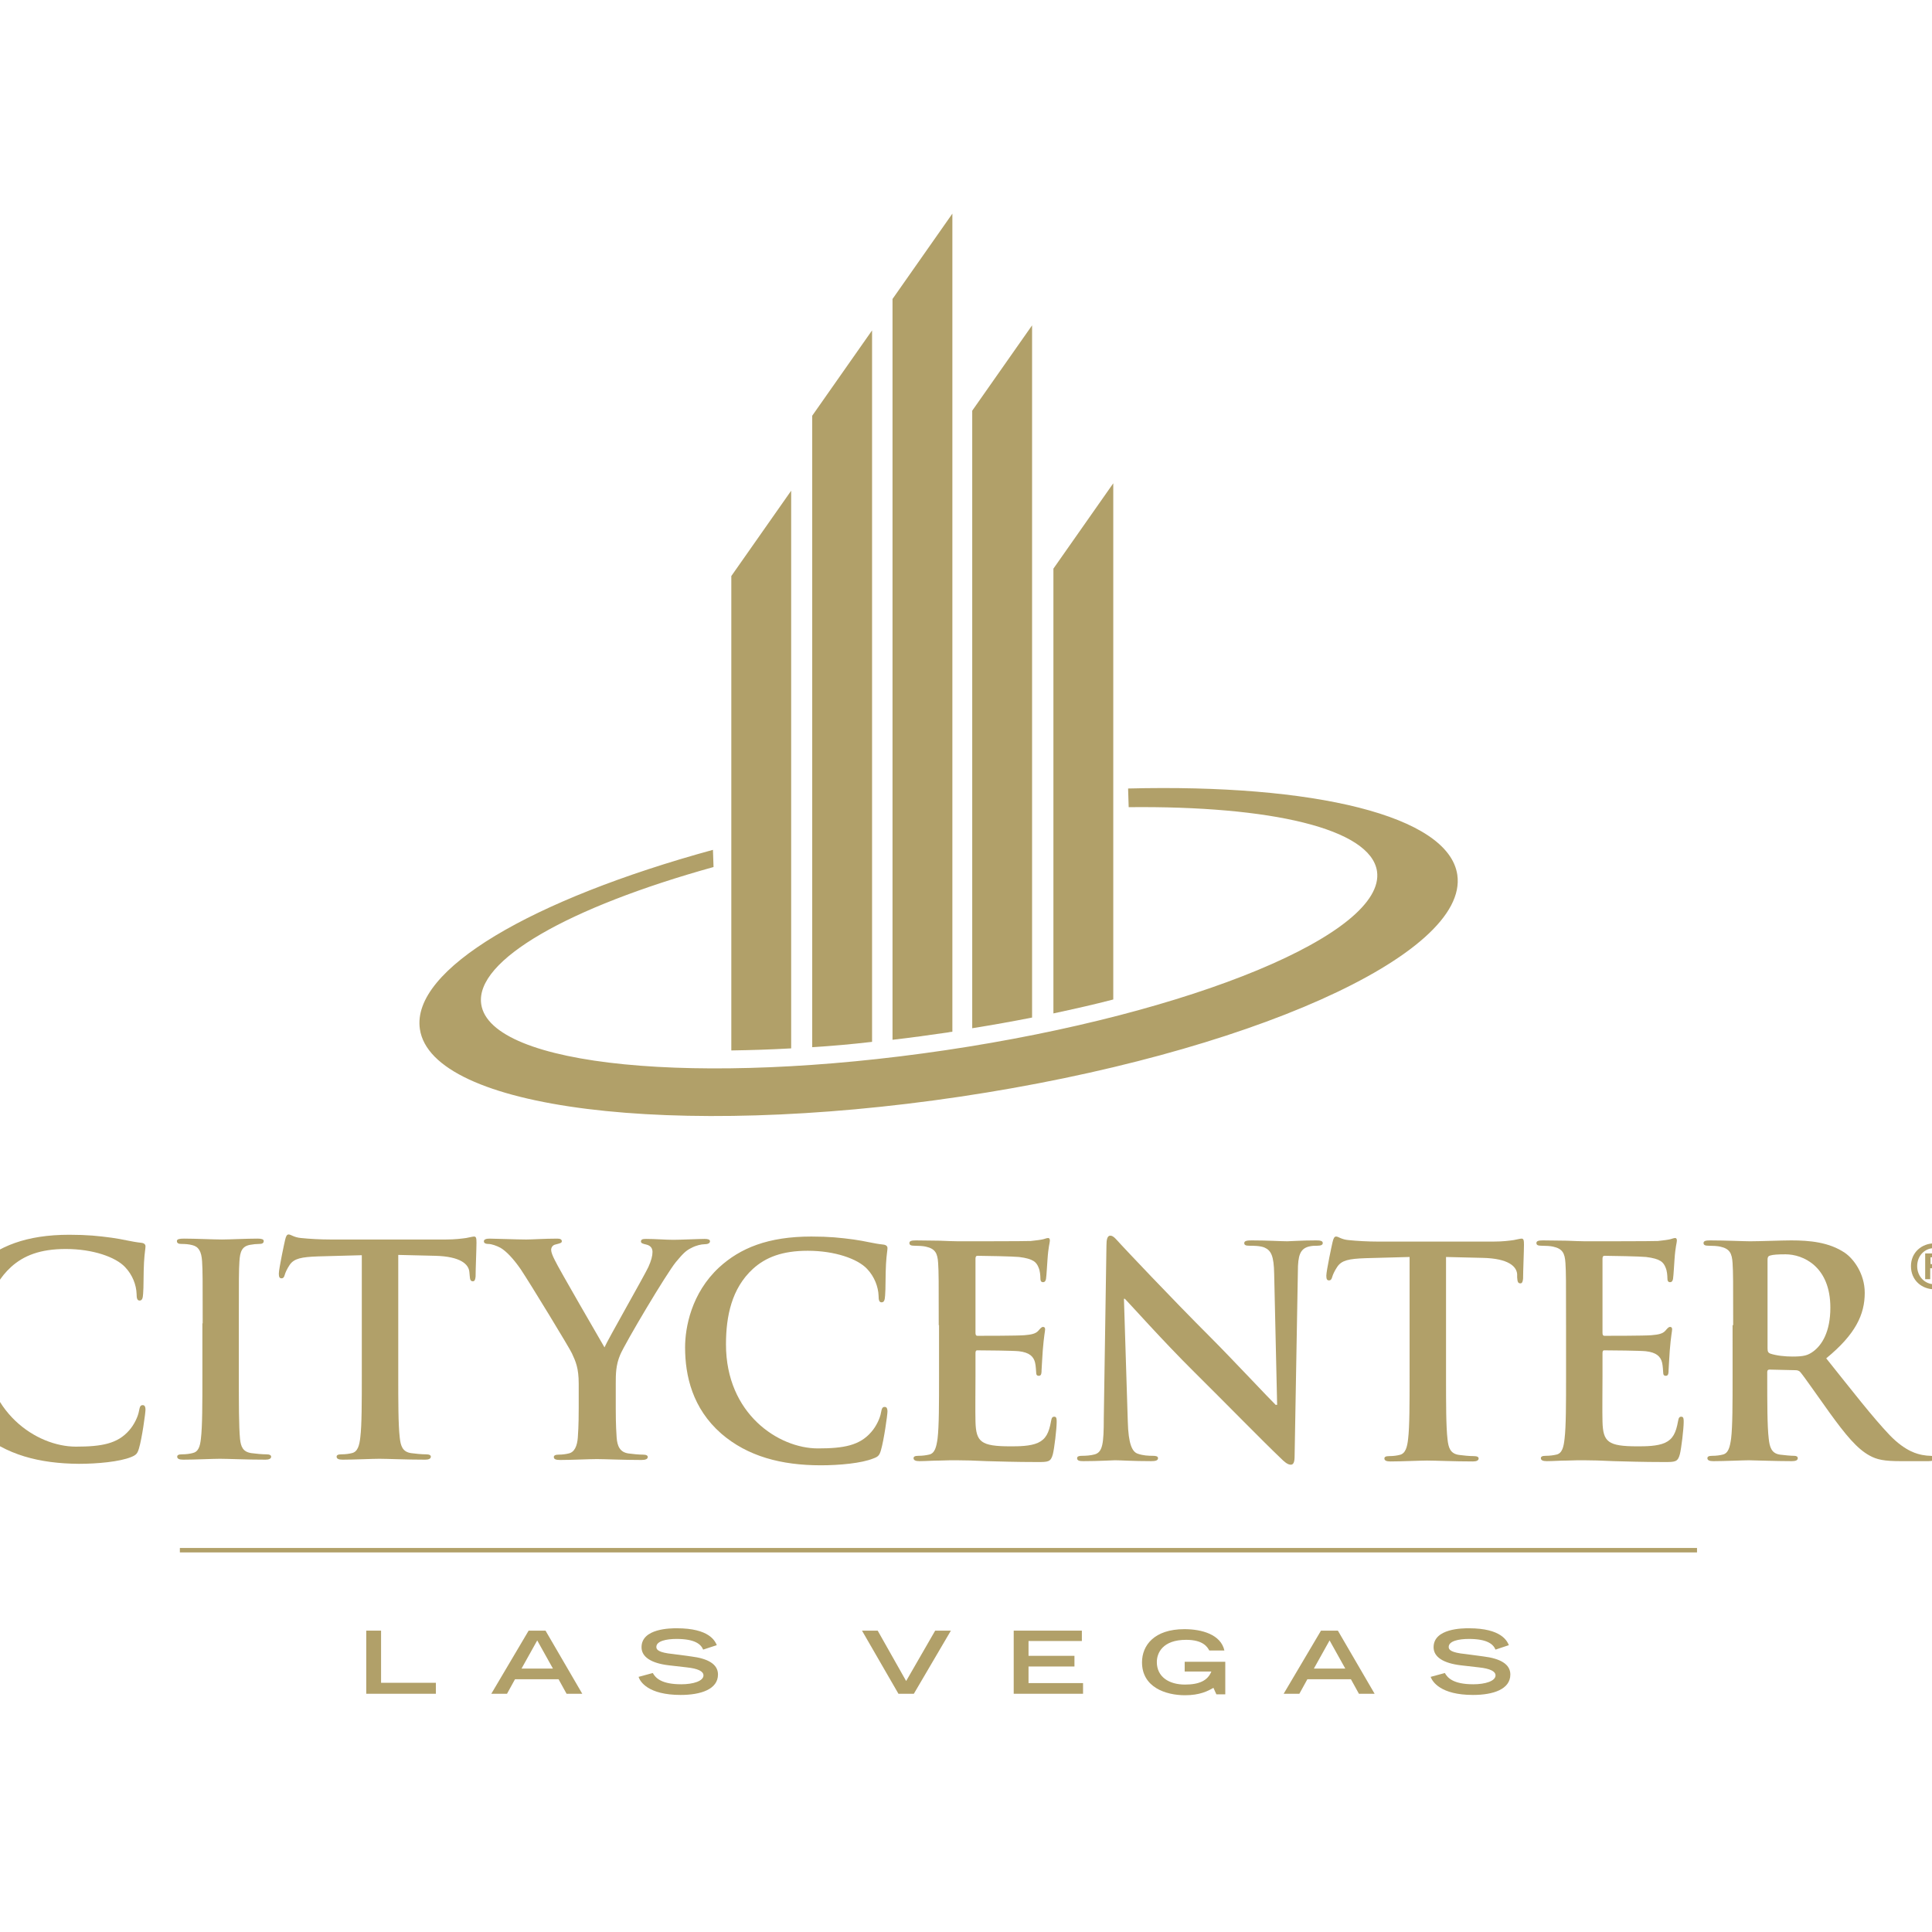 <?xml version="1.0" encoding="UTF-8"?> <svg xmlns="http://www.w3.org/2000/svg" xmlns:xlink="http://www.w3.org/1999/xlink" version="1.1" id="layer" x="0px" y="0px" viewBox="0 0 652 652" style="enable-background:new 0 0 652 652;" xml:space="preserve"> <style type="text/css"> .st0{fill:#B1A069;} </style> <path class="st0" d="M-7,483.2c-9.7-8.5-12.2-19.5-12.2-29.1c0-6.7,2.1-18.3,11.5-27c7.1-6.5,16.5-10.4,31.1-10.4 c6.1,0,9.8,0.4,14.3,1c3.7,0.5,6.9,1.4,9.9,1.7c1.1,0.1,1.5,0.6,1.5,1.2c0,0.8-0.3,2-0.5,5.4c-0.2,3.2-0.1,8.7-0.3,10.6 c-0.1,1.5-0.3,2.3-1.2,2.3c-0.8,0-1-0.8-1-2.2c-0.1-3.1-1.4-6.5-3.9-9.1c-3.2-3.4-10.9-6.1-20-6.1c-8.6,0-14.2,2.2-18.5,6.1 c-7.2,6.6-9.1,16-9.1,25.5c0,23.5,17.8,35.1,31,35.1c8.8,0,14.1-1,18-5.5c1.7-1.9,3-4.7,3.3-6.5c0.3-1.6,0.5-2,1.3-2 c0.7,0,0.9,0.7,0.9,1.5c0,1.2-1.2,9.8-2.2,13.1c-0.5,1.7-0.9,2.2-2.6,2.9c-3.9,1.6-11.4,2.3-17.7,2.3C13.3,493.9,2,491-7,483.2"></path> <path class="st0" d="M68.4,446.6c0-15,0-17.7-0.2-20.9c-0.2-3.4-1.2-5-3.3-5.5c-1.1-0.3-2.4-0.4-3.6-0.4c-1,0-1.6-0.2-1.6-1 c0-0.6,0.8-0.8,2.4-0.8c3.7,0,10,0.3,12.8,0.3c2.5,0,8.3-0.3,12-0.3c1.3,0,2.1,0.2,2.1,0.8c0,0.8-0.6,1-1.6,1c-1,0-1.8,0.1-3,0.3 c-2.7,0.5-3.4,2.2-3.6,5.6c-0.2,3.1-0.2,5.9-0.2,20.9V464c0,9.6,0,17.3,0.4,21.6c0.3,2.7,1,4.4,3.9,4.8c1.4,0.2,3.6,0.4,5,0.4 c1.1,0,1.6,0.3,1.6,0.8c0,0.7-0.8,1-1.9,1c-6.5,0-12.7-0.3-15.4-0.3c-2.3,0-8.5,0.3-12.4,0.3c-1.3,0-2-0.3-2-1 c0-0.5,0.4-0.8,1.6-0.8c1.5,0,2.7-0.2,3.5-0.4c2-0.4,2.6-2.1,2.9-4.9c0.5-4.1,0.5-11.9,0.5-21.5V446.6z"></path> <path class="st0" d="M122.1,423.6l-14.7,0.4c-5.7,0.2-8.1,0.7-9.6,2.8c-1,1.5-1.5,2.7-1.7,3.4c-0.2,0.8-0.5,1.2-1.1,1.2 c-0.7,0-0.9-0.5-0.9-1.6c0-1.6,1.9-10.5,2.1-11.3c0.3-1.3,0.6-1.9,1.2-1.9c0.8,0,1.8,1,4.2,1.2c2.9,0.3,6.6,0.5,9.9,0.5h39 c3.1,0,5.3-0.3,6.8-0.5c1.5-0.3,2.3-0.5,2.7-0.5c0.7,0,0.8,0.6,0.8,2.1c0,2.1-0.3,8.9-0.3,11.4c-0.1,1-0.3,1.6-0.9,1.6 c-0.8,0-1-0.5-1.1-2l-0.1-1.1c-0.2-2.6-2.9-5.3-11.6-5.5l-12.4-0.3V464c0,9.1,0,16.8,0.5,21.1c0.3,2.8,0.9,4.9,3.9,5.3 c1.4,0.2,3.5,0.4,5,0.4c1.1,0,1.6,0.3,1.6,0.8c0,0.7-0.8,1-1.9,1c-6.5,0-12.7-0.3-15.5-0.3c-2.3,0-8.5,0.3-12.4,0.3 c-1.3,0-2-0.3-2-1c0-0.5,0.4-0.8,1.6-0.8c1.5,0,2.7-0.2,3.5-0.4c2-0.4,2.6-2.6,2.9-5.4c0.5-4.1,0.5-11.9,0.5-21V423.6z"></path> <path class="st0" d="M195.3,467c0-5.3-1-7.5-2.3-10.3c-0.7-1.6-13.9-23.3-17.3-28.4c-2.5-3.6-4.9-6.1-6.8-7.2 c-1.3-0.7-3-1.3-4.1-1.3c-0.8,0-1.5-0.2-1.5-0.9c0-0.6,0.7-0.9,1.9-0.9c1.8,0,9.2,0.3,12.4,0.3c2.1,0,6.1-0.3,10.5-0.3 c1,0,1.5,0.3,1.5,0.9c0,0.6-0.7,0.7-2.2,1.1c-0.9,0.2-1.4,1-1.4,1.8c0,0.8,0.5,2,1.2,3.4c1.4,3,15.2,26.7,16.8,29.5 c1-2.4,13.4-24.1,14.8-27.1c1-2.2,1.4-3.8,1.4-5.1c0-1-0.4-2.1-2.1-2.5c-0.9-0.2-1.8-0.4-1.8-1c0-0.7,0.5-0.9,1.7-0.9 c3.3,0,6.4,0.3,9.3,0.3c2.2,0,8.7-0.3,10.5-0.3c1.1,0,1.8,0.2,1.8,0.8c0,0.7-0.8,1-1.9,1c-1,0-2.8,0.4-4.3,1.2 c-2.1,1-3.1,2.2-5.3,4.8c-3.2,3.9-17,27.1-18.8,31.3c-1.5,3.5-1.5,6.6-1.5,9.9v8.1c0,1.6,0,5.7,0.3,9.9c0.2,2.9,1.1,5,4,5.4 c1.4,0.2,3.5,0.4,4.9,0.4c1.1,0,1.6,0.3,1.6,0.8c0,0.7-0.8,1-2.1,1c-6.2,0-12.4-0.3-15.1-0.3c-2.5,0-8.7,0.3-12.3,0.3 c-1.4,0-2.2-0.2-2.2-1c0-0.5,0.5-0.8,1.6-0.8c1.4,0,2.6-0.2,3.4-0.4c2-0.4,2.9-2.6,3.1-5.4c0.3-4.1,0.3-8.3,0.3-9.9V467z"></path> <path class="st0" d="M243.4,483.8c-9.7-8.5-12.2-19.5-12.2-29.1c0-6.7,2.1-18.3,11.5-27c7.1-6.5,16.5-10.4,31.1-10.4 c6.1,0,9.8,0.4,14.3,1c3.7,0.5,6.9,1.4,9.9,1.7c1.1,0.1,1.5,0.6,1.5,1.2c0,0.8-0.3,2-0.5,5.4c-0.2,3.2-0.1,8.7-0.3,10.6 c-0.1,1.5-0.3,2.3-1.2,2.3c-0.8,0-1-0.8-1-2.2c-0.1-3-1.4-6.5-3.9-9.1c-3.2-3.4-10.9-6.1-20-6.1c-8.6,0-14.2,2.2-18.5,6.1 c-7.2,6.6-9.1,16-9.1,25.5c0,23.5,17.8,35.1,31,35.1c8.8,0,14.1-1,18-5.5c1.7-1.9,3-4.7,3.3-6.5c0.3-1.6,0.5-2,1.3-2 c0.7,0,0.9,0.7,0.9,1.5c0,1.2-1.2,9.7-2.2,13.1c-0.5,1.7-0.9,2.2-2.6,2.8c-3.9,1.6-11.4,2.3-17.7,2.3 C263.7,494.5,252.3,491.5,243.4,483.8"></path> <path class="st0" d="M316.8,447.2c0-15,0-17.7-0.2-20.9c-0.2-3.4-1-4.9-4.2-5.6c-0.8-0.2-2.5-0.3-3.8-0.3c-1.1,0-1.7-0.2-1.7-0.9 c0-0.7,0.7-0.9,2.2-0.9c2.7,0,5.5,0.1,8,0.1c2.6,0.1,4.8,0.2,6.2,0.2c3.2,0,22.8,0,24.6-0.1c1.9-0.2,3.4-0.4,4.2-0.6 c0.5-0.1,1.1-0.4,1.6-0.4c0.5,0,0.6,0.4,0.6,0.9c0,0.7-0.5,1.9-0.8,6.4c-0.1,1-0.3,5.3-0.5,6.5c-0.1,0.5-0.3,1.1-1,1.1 c-0.7,0-0.9-0.5-0.9-1.4c0-0.7-0.1-2.4-0.6-3.5c-0.7-1.8-1.7-3-6.6-3.6c-1.7-0.2-12-0.4-14-0.4c-0.5,0-0.7,0.3-0.7,1v24.9 c0,0.7,0.1,1.1,0.7,1.1c2.2,0,13.5,0,15.8-0.2c2.4-0.2,3.8-0.5,4.7-1.5c0.7-0.8,1.1-1.3,1.6-1.3c0.4,0,0.7,0.2,0.7,0.8 s-0.4,2.2-0.8,7.2c-0.1,2-0.4,5.9-0.4,6.6c0,0.8,0,1.9-0.9,1.9c-0.7,0-0.9-0.4-0.9-0.9c-0.1-1-0.1-2.3-0.4-3.6 c-0.5-2-1.9-3.4-5.5-3.8c-1.9-0.2-11.6-0.3-14-0.3c-0.5,0-0.6,0.4-0.6,1v7.8c0,3.3-0.1,12.4,0,15.3c0.2,6.8,1.8,8.3,11.8,8.3 c2.6,0,6.7,0,9.3-1.2c2.6-1.2,3.7-3.3,4.4-7.3c0.2-1.1,0.4-1.5,1.1-1.5c0.8,0,0.8,0.8,0.8,1.8c0,2.3-0.8,9-1.3,10.9 c-0.7,2.6-1.6,2.6-5.3,2.6c-7.4,0-12.8-0.2-17-0.3c-4.2-0.2-7.3-0.3-10.3-0.3c-1.1,0-3.2,0-5.6,0.1c-2.3,0-4.8,0.2-6.8,0.2 c-1.3,0-2-0.3-2-1c0-0.5,0.4-0.8,1.6-0.8c1.5,0,2.7-0.2,3.6-0.4c2-0.4,2.5-2.6,2.9-5.4c0.5-4.1,0.5-11.9,0.5-21V447.2z"></path> <path class="st0" d="M380.6,479.7c0.2,7.7,1.5,10.3,3.4,10.9c1.7,0.6,3.5,0.7,5.1,0.7c1.1,0,1.7,0.2,1.7,0.8c0,0.8-0.9,1-2.3,1 c-6.4,0-10.3-0.3-12.2-0.3c-0.9,0-5.5,0.3-10.6,0.3c-1.3,0-2.2-0.1-2.2-1c0-0.6,0.6-0.8,1.6-0.8c1.3,0,3-0.1,4.4-0.5 c2.6-0.8,3-3.6,3-12.2l0.9-58.3c0-2,0.3-3.3,1.3-3.3c1.1,0,2,1.3,3.6,3c1.2,1.3,16.2,17.3,30.5,31.6c6.7,6.7,20,20.9,21.7,22.5h0.5 l-1-44.2c-0.1-6-1-7.9-3.3-8.9c-1.5-0.6-3.8-0.6-5.2-0.6c-1.2,0-1.6-0.3-1.6-0.9c0-0.8,1.1-0.9,2.6-0.9c5.1,0,9.9,0.3,11.9,0.3 c1.1,0,4.8-0.3,9.7-0.3c1.3,0,2.3,0.1,2.3,0.9c0,0.6-0.6,0.9-1.8,0.9c-1,0-1.8,0-3,0.3c-2.8,0.8-3.6,2.9-3.6,8.4l-1.1,62.2 c0,2.2-0.4,3-1.3,3c-1.1,0-2.3-1.1-3.4-2.2c-6.2-5.9-18.8-18.8-29.1-29c-10.7-10.6-21.7-23-23.5-24.8h-0.3L380.6,479.7z"></path> <path class="st0" d="M475.6,424.2l-14.7,0.4c-5.7,0.2-8.1,0.7-9.6,2.9c-1,1.5-1.5,2.7-1.7,3.4c-0.2,0.8-0.5,1.2-1.1,1.2 c-0.7,0-0.9-0.5-0.9-1.6c0-1.6,1.9-10.5,2.1-11.3c0.3-1.3,0.6-1.9,1.2-1.9c0.8,0,1.8,1,4.2,1.2c2.9,0.3,6.6,0.5,9.9,0.5h39 c3.2,0,5.3-0.3,6.8-0.5c1.5-0.3,2.3-0.5,2.7-0.5c0.7,0,0.8,0.6,0.8,2.1c0,2.1-0.3,8.9-0.3,11.4c-0.1,1-0.3,1.6-0.9,1.6 c-0.8,0-1-0.5-1.1-2L512,430c-0.2-2.6-2.9-5.3-11.6-5.5l-12.4-0.3v40.4c0,9.1,0,16.8,0.5,21.1c0.3,2.8,0.9,4.9,3.9,5.3 c1.4,0.2,3.5,0.4,5,0.4c1.1,0,1.6,0.3,1.6,0.8c0,0.7-0.8,1-1.9,1c-6.5,0-12.7-0.3-15.5-0.3c-2.3,0-8.5,0.3-12.4,0.3 c-1.3,0-2-0.3-2-1c0-0.5,0.4-0.8,1.6-0.8c1.5,0,2.7-0.2,3.5-0.4c2-0.4,2.6-2.6,2.9-5.4c0.5-4.1,0.5-11.9,0.5-21V424.2z"></path> <path class="st0" d="M528.5,447.2c0-15,0-17.7-0.2-20.9c-0.2-3.4-1-4.9-4.2-5.6c-0.8-0.2-2.5-0.3-3.9-0.3c-1.1,0-1.7-0.2-1.7-0.9 c0-0.7,0.7-0.9,2.2-0.9c2.7,0,5.5,0.1,8,0.1c2.6,0.1,4.8,0.2,6.2,0.2c3.2,0,22.8,0,24.6-0.1c1.9-0.2,3.4-0.4,4.2-0.6 c0.5-0.1,1.1-0.4,1.6-0.4c0.5,0,0.6,0.4,0.6,0.9c0,0.7-0.5,1.9-0.8,6.4c-0.1,1-0.3,5.3-0.5,6.5c-0.1,0.5-0.3,1.1-1,1.1 c-0.7,0-0.9-0.5-0.9-1.4c0-0.7-0.1-2.4-0.6-3.5c-0.7-1.8-1.7-3-6.6-3.6c-1.7-0.2-12-0.4-14-0.4c-0.5,0-0.7,0.3-0.7,1v24.9 c0,0.7,0.1,1.1,0.7,1.1c2.2,0,13.5,0,15.8-0.2c2.4-0.2,3.8-0.5,4.7-1.5c0.7-0.8,1.1-1.3,1.6-1.3c0.4,0,0.7,0.2,0.7,0.8 s-0.4,2.2-0.8,7.2c-0.1,2-0.4,5.9-0.4,6.6c0,0.8,0,1.9-0.9,1.9c-0.7,0-0.9-0.4-0.9-0.9c-0.1-1-0.1-2.3-0.4-3.6 c-0.5-2-1.9-3.4-5.5-3.8c-1.9-0.2-11.6-0.3-14-0.3c-0.5,0-0.6,0.4-0.6,1v7.8c0,3.3-0.1,12.4,0,15.3c0.2,6.8,1.8,8.3,11.8,8.3 c2.6,0,6.7,0,9.3-1.2c2.6-1.2,3.7-3.3,4.4-7.3c0.2-1.1,0.4-1.5,1.1-1.5c0.8,0,0.8,0.8,0.8,1.8c0,2.3-0.8,9-1.3,10.9 c-0.7,2.6-1.6,2.6-5.3,2.6c-7.4,0-12.8-0.2-17-0.3c-4.2-0.2-7.3-0.3-10.2-0.3c-1.1,0-3.3,0-5.6,0.1c-2.3,0-4.8,0.2-6.8,0.2 c-1.3,0-2-0.3-2-1c0-0.5,0.4-0.8,1.6-0.8c1.5,0,2.7-0.2,3.6-0.4c2-0.4,2.5-2.6,2.8-5.4c0.5-4.1,0.5-11.9,0.5-21V447.2z"></path> <path class="st0" d="M596.5,455c0,1.1,0.2,1.5,0.9,1.8c2.1,0.7,5,1,7.5,1c3.9,0,5.2-0.4,7-1.7c3-2.2,5.8-6.7,5.8-14.8 c0-14-9.3-18-15.1-18c-2.5,0-4.2,0.1-5.2,0.4c-0.7,0.2-0.9,0.6-0.9,1.4V455z M584.9,447.2c0-15,0-17.7-0.2-20.9 c-0.2-3.4-1-4.9-4.2-5.6c-0.8-0.2-2.5-0.3-3.9-0.3c-1.1,0-1.7-0.2-1.7-0.9c0-0.7,0.7-0.9,2.2-0.9c5.2,0,11.4,0.3,13.5,0.3 c3.3,0,10.8-0.3,13.9-0.3c6.2,0,12.8,0.6,18.1,4.2c2.8,1.9,6.7,6.9,6.7,13.5c0,7.3-3.1,14-13,22.1c8.8,11,15.6,19.8,21.4,25.9 c5.5,5.7,9.6,6.4,11,6.7c1.1,0.2,2,0.3,2.8,0.3c0.8,0,1.2,0.3,1.2,0.8c0,0.8-0.7,1-1.9,1h-9.4c-5.5,0-8-0.5-10.5-1.9 c-4.2-2.3-8-6.9-13.5-14.5c-3.9-5.4-8.5-12.1-9.8-13.6c-0.5-0.6-1.1-0.7-1.8-0.7l-8.6-0.2c-0.5,0-0.8,0.2-0.8,0.8v1.4 c0,9.2,0,16.9,0.5,21.1c0.3,2.8,0.9,5,3.8,5.4c1.5,0.2,3.7,0.4,4.8,0.4c0.8,0,1.2,0.3,1.2,0.8c0,0.7-0.7,1-2,1 c-5.7,0-13-0.3-14.5-0.3c-1.9,0-8.1,0.3-12,0.3c-1.3,0-2-0.3-2-1c0-0.5,0.4-0.8,1.6-0.8c1.5,0,2.7-0.2,3.5-0.4 c2-0.4,2.5-2.6,2.9-5.4c0.5-4.1,0.5-11.9,0.5-21V447.2z"></path> <path class="st0" d="M380.9,272.4c47.9-0.5,81.6,7.2,83.8,21.6c3.1,20.9-62,48-145.5,60.4c-83.5,12.4-153.7,5.5-156.8-15.5 c-2.2-14.9,29.8-32.8,78.4-46.3l-0.2-5.8c-61,16.7-101.9,40.4-98.9,60.5c4,27,85.6,37.2,182.3,22.8c96.7-14.4,171.8-47.9,167.8-74.9 c-3-20-48.5-30.7-111.1-29.1L380.9,272.4z"></path> <path class="st0" d="M267,165.6l-20.2,28.8v160.1c6.5-0.1,13.2-0.3,20.2-0.7V165.6z"></path> <path class="st0" d="M294.3,111.5l-20.2,28.8v213.1c6.6-0.4,13.3-1,20.2-1.8V111.5z"></path> <path class="st0" d="M321.4,348.2V72.1l-20.2,28.8v250c6.2-0.7,12.5-1.6,18.8-2.5C320.5,348.3,320.9,348.2,321.4,348.2"></path> <path class="st0" d="M348.3,109.8l-20.2,28.8v208.4c6.9-1.1,13.6-2.3,20.2-3.6V109.8z"></path> <path class="st0" d="M375.7,163.1l-20.2,28.8V342c7-1.5,13.7-3,20.2-4.7V163.1z"></path> <polygon class="st0" points="123.6,550.3 128.6,550.3 128.6,567.9 147.1,567.9 147.1,571.6 123.6,571.6 "></polygon> <path class="st0" d="M186.6,563.1l-5.3-9.5l-5.3,9.5H186.6z M178.4,550.3h5.7l12.4,21.3h-5.3l-2.7-4.9h-14.7l-2.7,4.9h-5.3 L178.4,550.3z"></path> <path class="st0" d="M237.3,556.7c-0.8-1.9-2.9-3.6-9-3.6c-3.4,0-6.8,0.7-6.8,2.7c0,0.9,0.6,1.9,5.7,2.4l6,0.8 c5.7,0.7,9.1,2.6,9.1,6.1c0,5-5.8,6.9-12.6,6.9c-11,0-13.7-4.5-14.2-6.1l4.8-1.3c0.9,1.6,2.8,3.8,9.6,3.8c4.1,0,7.5-1.1,7.5-3 c0-1.4-1.9-2.3-5.6-2.7l-6.1-0.7c-5.9-0.7-9.2-2.8-9.2-6.1c0-6.4,9.9-6.4,11.9-6.4c11,0,12.9,4.3,13.5,5.7L237.3,556.7z"></path> <polygon class="st0" points="290.9,550.3 296.2,550.3 305.8,567.3 315.6,550.3 320.9,550.3 308.4,571.6 303.2,571.6 "></polygon> <polygon class="st0" points="342.1,550.3 365.1,550.3 365.1,553.8 347.1,553.8 347.1,558.8 362.6,558.8 362.6,562.4 347.1,562.4 347.1,568 365.5,568 365.5,571.6 342.1,571.6 "></polygon> <path class="st0" d="M413.5,560.6v11.2h-3l-1-2.2c-1.9,1.1-4.6,2.5-9.6,2.5c-6.5,0-14.5-2.7-14.5-11.1c0-5.7,4.1-11.2,14.3-11.2 c5.9,0,12.3,1.8,13.5,7.2h-5.1c-0.6-1.1-2-3.6-7.8-3.6c-8,0-9.9,4.5-9.9,7.5c0,5,4.1,7.6,9.5,7.6c4.9,0,7.7-1.4,8.9-4.4h-9v-3.3 H413.5z"></path> <path class="st0" d="M454,563.1l-5.3-9.5l-5.3,9.5H454z M445.8,550.3h5.7l12.4,21.3h-5.3l-2.7-4.9h-14.7l-2.7,4.9h-5.3L445.8,550.3z "></path> <path class="st0" d="M504.7,556.7c-0.8-1.9-2.9-3.6-9-3.6c-3.4,0-6.8,0.7-6.8,2.7c0,0.9,0.6,1.9,5.7,2.4l6,0.8 c5.7,0.7,9.1,2.6,9.1,6.1c0,5-5.8,6.9-12.6,6.9c-11,0-13.7-4.5-14.3-6.1l4.8-1.3c0.9,1.6,2.8,3.8,9.6,3.8c4.1,0,7.5-1.1,7.5-3 c0-1.4-1.9-2.3-5.6-2.7l-6.1-0.7c-5.9-0.7-9.2-2.8-9.2-6.1c0-6.4,9.9-6.4,11.9-6.4c11,0,12.9,4.3,13.5,5.7L504.7,556.7z"></path> <rect x="60.7" y="522.4" class="st0" width="512" height="1.5"></rect> <path class="st0" d="M651.5,426.6h1.5c1,0,1.7-0.1,1.7-1.2c0-0.9-1-1.1-1.8-1.1h-1.4V426.6z M649.7,423h3.3c2.2,0,3.4,0.7,3.4,2.6 c0,1.6-1,2.2-2.3,2.3l2.3,3.8h-1.8l-2.1-3.7h-1.1v3.7h-1.7V423z M652.8,433.4c3.2,0,5.8-2.6,5.8-6.1c0-3.5-2.6-6.1-5.8-6.1 c-3.2,0-5.8,2.5-5.8,6.1C647,430.8,649.6,433.4,652.8,433.4 M652.8,419.6c4.2,0,7.9,3,7.9,7.7c0,4.7-3.7,7.8-7.9,7.8 c-4.2,0-7.9-3-7.9-7.8C644.9,422.6,648.6,419.6,652.8,419.6"></path> </svg> 